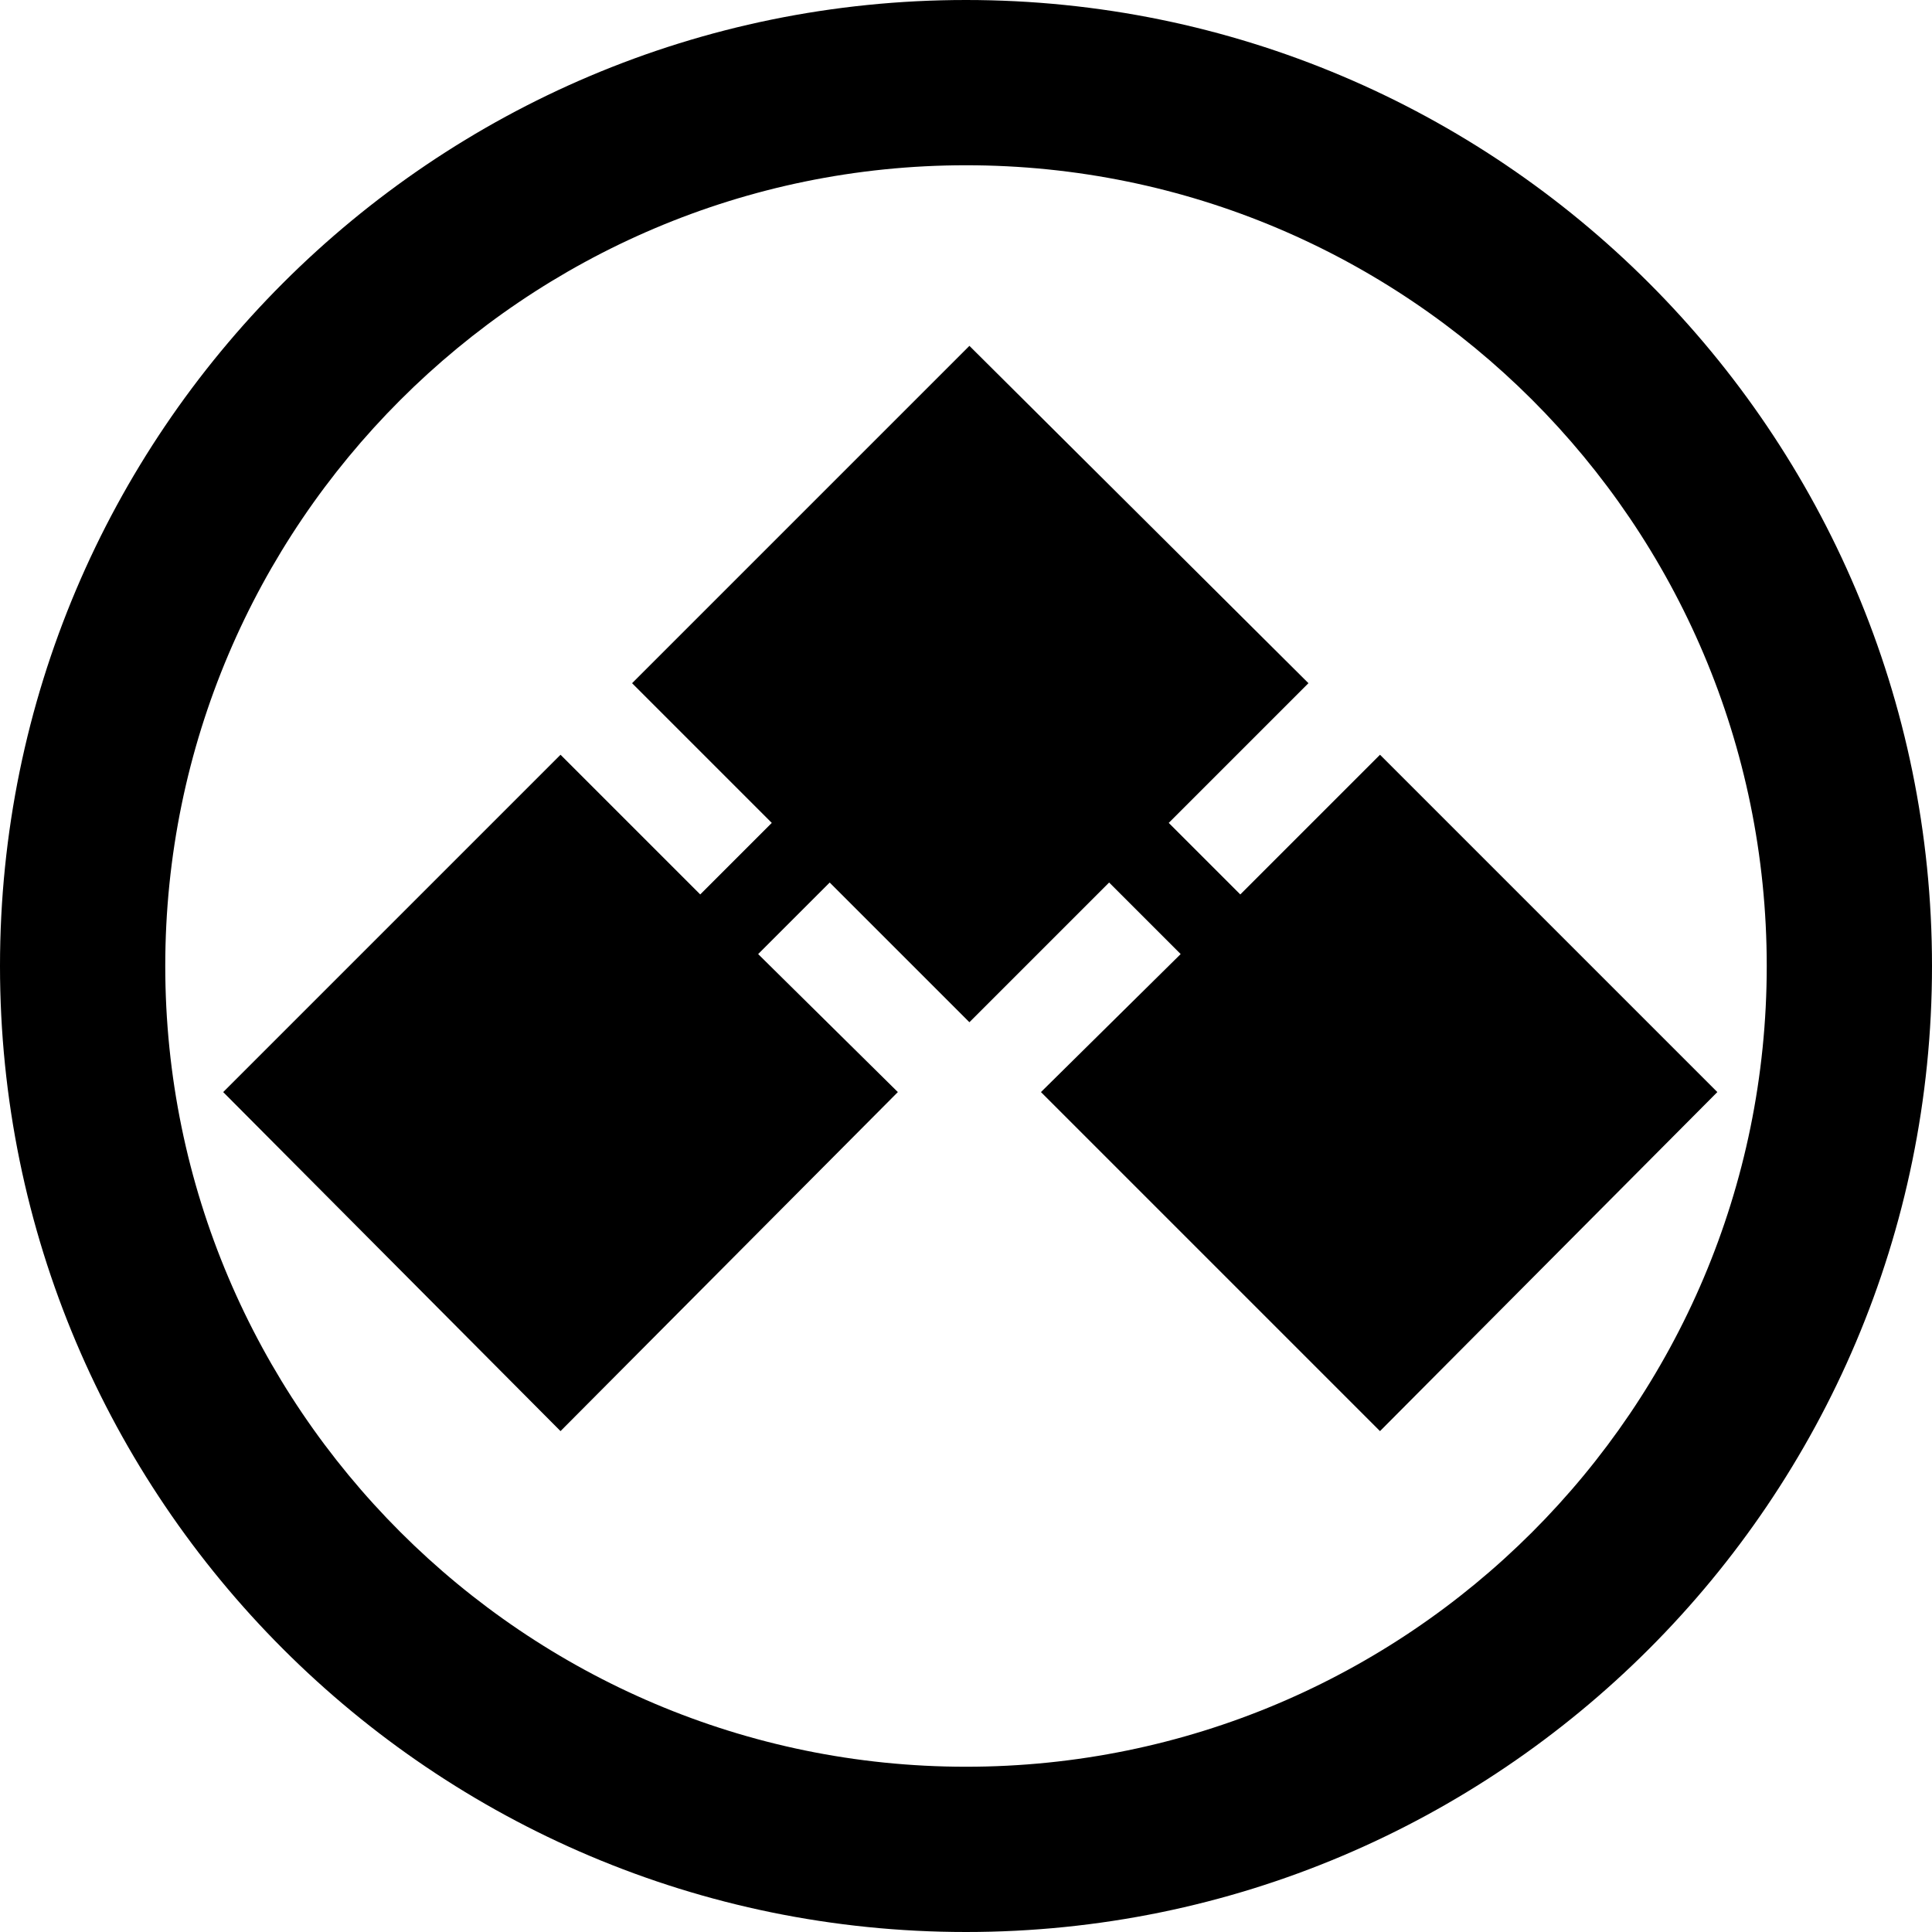 <?xml version="1.0" encoding="utf-8"?>
<!-- Generator: Adobe Illustrator 25.2.0, SVG Export Plug-In . SVG Version: 6.00 Build 0)  -->
<svg version="1.1" id="レイヤー_1" xmlns="http://www.w3.org/2000/svg" xmlns:xlink="http://www.w3.org/1999/xlink" x="0px"
	 y="0px" viewBox="0 0 113.4 113.4" style="enable-background:new 0 0 113.4 113.4;" xml:space="preserve">
<polygon points="81,44.3 72.8,52.5 68.6,48.3 76.8,40.1 56.9,20.3 37.1,40.1 45.3,48.3 41.1,52.5 32.9,44.3 13.1,64.1 32.9,84 
	52.7,64.1 44.5,56 48.7,51.8 56.9,60 65.1,51.8 69.3,56 61.1,64.1 81,84 100.8,64.1 "/>
<path d="M103.7,56.7c0,26-21.1,47-47,47s-47-21.1-47-47s21.1-47,47-47S103.7,30.7,103.7,56.7z M56.7,0C25.4,0,0,25.4,0,56.7
	s25.4,56.7,56.7,56.7s56.7-25.4,56.7-56.7S88,0,56.7,0z"/>
</svg>
